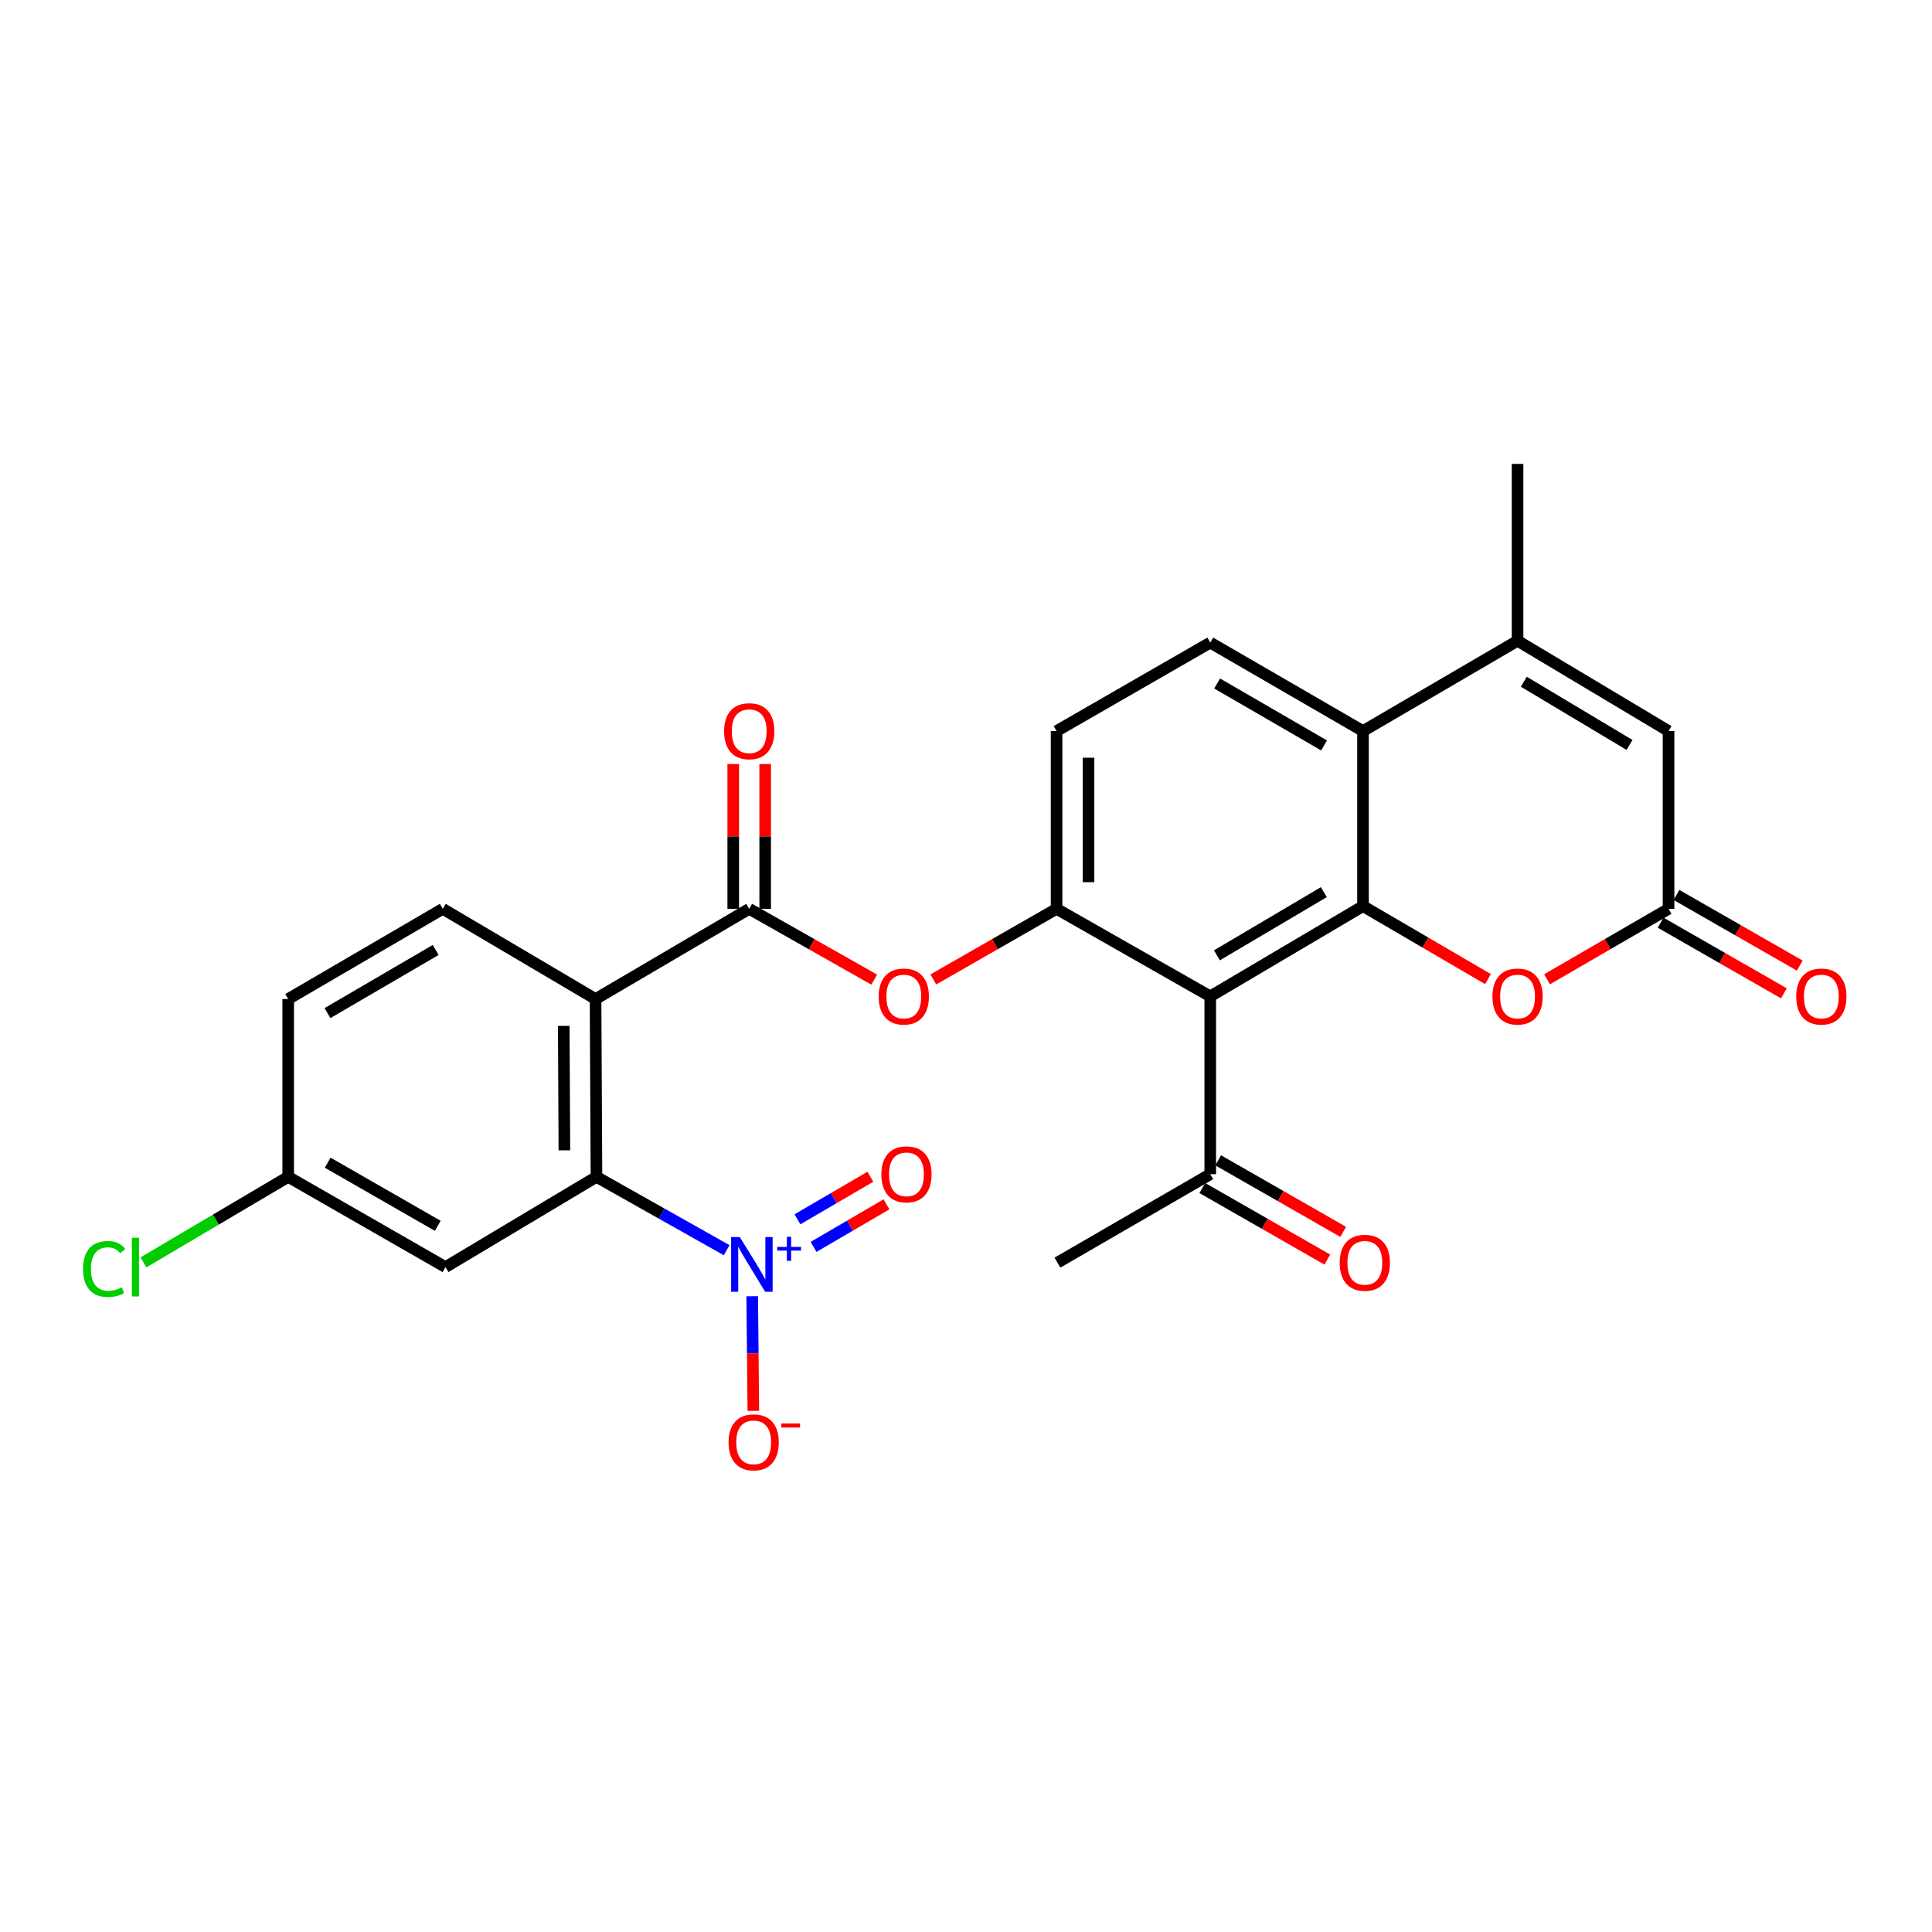 <?xml version='1.0' encoding='iso-8859-1'?>
<svg version='1.1' baseProfile='full'
              xmlns='http://www.w3.org/2000/svg'
                      xmlns:rdkit='http://www.rdkit.org/xml'
                      xmlns:xlink='http://www.w3.org/1999/xlink'
                  xml:space='preserve'
width='1000px' height='1000px' viewBox='0 0 1000 1000'>
<!-- END OF HEADER -->
<rect style='opacity:1.0;fill:#FFFFFF;stroke:none' width='1000' height='1000' x='0' y='0'> </rect>
<path class='bond-0' d='M 705.485,469.004 L 626.422,515.723' style='fill:none;fill-rule:evenodd;stroke:#000000;stroke-width:6px;stroke-linecap:butt;stroke-linejoin:miter;stroke-opacity:1' />
<path class='bond-0' d='M 685.214,461.777 L 629.87,494.48' style='fill:none;fill-rule:evenodd;stroke:#000000;stroke-width:6px;stroke-linecap:butt;stroke-linejoin:miter;stroke-opacity:1' />
<path class='bond-6' d='M 705.485,469.004 L 705.485,378.395' style='fill:none;fill-rule:evenodd;stroke:#000000;stroke-width:6px;stroke-linecap:butt;stroke-linejoin:miter;stroke-opacity:1' />
<path class='bond-8' d='M 705.485,469.004 L 737.826,487.891' style='fill:none;fill-rule:evenodd;stroke:#000000;stroke-width:6px;stroke-linecap:butt;stroke-linejoin:miter;stroke-opacity:1' />
<path class='bond-8' d='M 737.826,487.891 L 770.168,506.779' style='fill:none;fill-rule:evenodd;stroke:#FF0000;stroke-width:6px;stroke-linecap:butt;stroke-linejoin:miter;stroke-opacity:1' />
<path class='bond-5' d='M 626.422,515.723 L 546.882,470.409' style='fill:none;fill-rule:evenodd;stroke:#000000;stroke-width:6px;stroke-linecap:butt;stroke-linejoin:miter;stroke-opacity:1' />
<path class='bond-14' d='M 626.422,515.723 L 626.422,607.756' style='fill:none;fill-rule:evenodd;stroke:#000000;stroke-width:6px;stroke-linecap:butt;stroke-linejoin:miter;stroke-opacity:1' />
<path class='bond-1' d='M 308.26,517.101 L 387.792,470.409' style='fill:none;fill-rule:evenodd;stroke:#000000;stroke-width:6px;stroke-linecap:butt;stroke-linejoin:miter;stroke-opacity:1' />
<path class='bond-3' d='M 308.26,517.101 L 308.729,609.134' style='fill:none;fill-rule:evenodd;stroke:#000000;stroke-width:6px;stroke-linecap:butt;stroke-linejoin:miter;stroke-opacity:1' />
<path class='bond-3' d='M 291.796,530.99 L 292.124,595.413' style='fill:none;fill-rule:evenodd;stroke:#000000;stroke-width:6px;stroke-linecap:butt;stroke-linejoin:miter;stroke-opacity:1' />
<path class='bond-13' d='M 308.26,517.101 L 229.179,470.409' style='fill:none;fill-rule:evenodd;stroke:#000000;stroke-width:6px;stroke-linecap:butt;stroke-linejoin:miter;stroke-opacity:1' />
<path class='bond-2' d='M 376.121,647.105 L 342.425,628.12' style='fill:none;fill-rule:evenodd;stroke:#0000FF;stroke-width:6px;stroke-linecap:butt;stroke-linejoin:miter;stroke-opacity:1' />
<path class='bond-2' d='M 342.425,628.12 L 308.729,609.134' style='fill:none;fill-rule:evenodd;stroke:#000000;stroke-width:6px;stroke-linecap:butt;stroke-linejoin:miter;stroke-opacity:1' />
<path class='bond-16' d='M 389.335,670.918 L 389.635,700.591' style='fill:none;fill-rule:evenodd;stroke:#0000FF;stroke-width:6px;stroke-linecap:butt;stroke-linejoin:miter;stroke-opacity:1' />
<path class='bond-16' d='M 389.635,700.591 L 389.934,730.263' style='fill:none;fill-rule:evenodd;stroke:#FF0000;stroke-width:6px;stroke-linecap:butt;stroke-linejoin:miter;stroke-opacity:1' />
<path class='bond-17' d='M 421.098,645.393 L 439.966,634.38' style='fill:none;fill-rule:evenodd;stroke:#0000FF;stroke-width:6px;stroke-linecap:butt;stroke-linejoin:miter;stroke-opacity:1' />
<path class='bond-17' d='M 439.966,634.38 L 458.833,623.367' style='fill:none;fill-rule:evenodd;stroke:#FF0000;stroke-width:6px;stroke-linecap:butt;stroke-linejoin:miter;stroke-opacity:1' />
<path class='bond-17' d='M 412.763,631.113 L 431.63,620.1' style='fill:none;fill-rule:evenodd;stroke:#0000FF;stroke-width:6px;stroke-linecap:butt;stroke-linejoin:miter;stroke-opacity:1' />
<path class='bond-17' d='M 431.63,620.1 L 450.498,609.087' style='fill:none;fill-rule:evenodd;stroke:#FF0000;stroke-width:6px;stroke-linecap:butt;stroke-linejoin:miter;stroke-opacity:1' />
<path class='bond-12' d='M 308.729,609.134 L 230.575,655.844' style='fill:none;fill-rule:evenodd;stroke:#000000;stroke-width:6px;stroke-linecap:butt;stroke-linejoin:miter;stroke-opacity:1' />
<path class='bond-4' d='M 387.792,470.409 L 420.147,488.734' style='fill:none;fill-rule:evenodd;stroke:#000000;stroke-width:6px;stroke-linecap:butt;stroke-linejoin:miter;stroke-opacity:1' />
<path class='bond-4' d='M 420.147,488.734 L 452.502,507.059' style='fill:none;fill-rule:evenodd;stroke:#FF0000;stroke-width:6px;stroke-linecap:butt;stroke-linejoin:miter;stroke-opacity:1' />
<path class='bond-19' d='M 396.059,470.409 L 396.059,432.932' style='fill:none;fill-rule:evenodd;stroke:#000000;stroke-width:6px;stroke-linecap:butt;stroke-linejoin:miter;stroke-opacity:1' />
<path class='bond-19' d='M 396.059,432.932 L 396.059,395.455' style='fill:none;fill-rule:evenodd;stroke:#FF0000;stroke-width:6px;stroke-linecap:butt;stroke-linejoin:miter;stroke-opacity:1' />
<path class='bond-19' d='M 379.524,470.409 L 379.524,432.932' style='fill:none;fill-rule:evenodd;stroke:#000000;stroke-width:6px;stroke-linecap:butt;stroke-linejoin:miter;stroke-opacity:1' />
<path class='bond-19' d='M 379.524,432.932 L 379.524,395.455' style='fill:none;fill-rule:evenodd;stroke:#FF0000;stroke-width:6px;stroke-linecap:butt;stroke-linejoin:miter;stroke-opacity:1' />
<path class='bond-10' d='M 546.882,470.409 L 514.98,488.689' style='fill:none;fill-rule:evenodd;stroke:#000000;stroke-width:6px;stroke-linecap:butt;stroke-linejoin:miter;stroke-opacity:1' />
<path class='bond-10' d='M 514.98,488.689 L 483.079,506.968' style='fill:none;fill-rule:evenodd;stroke:#FF0000;stroke-width:6px;stroke-linecap:butt;stroke-linejoin:miter;stroke-opacity:1' />
<path class='bond-28' d='M 546.882,470.409 L 546.882,378.395' style='fill:none;fill-rule:evenodd;stroke:#000000;stroke-width:6px;stroke-linecap:butt;stroke-linejoin:miter;stroke-opacity:1' />
<path class='bond-28' d='M 563.416,456.607 L 563.416,392.197' style='fill:none;fill-rule:evenodd;stroke:#000000;stroke-width:6px;stroke-linecap:butt;stroke-linejoin:miter;stroke-opacity:1' />
<path class='bond-7' d='M 705.485,378.395 L 785.484,331.666' style='fill:none;fill-rule:evenodd;stroke:#000000;stroke-width:6px;stroke-linecap:butt;stroke-linejoin:miter;stroke-opacity:1' />
<path class='bond-15' d='M 705.485,378.395 L 626.422,332.603' style='fill:none;fill-rule:evenodd;stroke:#000000;stroke-width:6px;stroke-linecap:butt;stroke-linejoin:miter;stroke-opacity:1' />
<path class='bond-15' d='M 685.338,385.834 L 629.994,353.78' style='fill:none;fill-rule:evenodd;stroke:#000000;stroke-width:6px;stroke-linecap:butt;stroke-linejoin:miter;stroke-opacity:1' />
<path class='bond-25' d='M 785.484,331.666 L 785.484,240.111' style='fill:none;fill-rule:evenodd;stroke:#000000;stroke-width:6px;stroke-linecap:butt;stroke-linejoin:miter;stroke-opacity:1' />
<path class='bond-27' d='M 785.484,331.666 L 863.638,378.395' style='fill:none;fill-rule:evenodd;stroke:#000000;stroke-width:6px;stroke-linecap:butt;stroke-linejoin:miter;stroke-opacity:1' />
<path class='bond-27' d='M 788.722,352.867 L 843.43,385.577' style='fill:none;fill-rule:evenodd;stroke:#000000;stroke-width:6px;stroke-linecap:butt;stroke-linejoin:miter;stroke-opacity:1' />
<path class='bond-9' d='M 800.743,506.876 L 832.19,488.643' style='fill:none;fill-rule:evenodd;stroke:#FF0000;stroke-width:6px;stroke-linecap:butt;stroke-linejoin:miter;stroke-opacity:1' />
<path class='bond-9' d='M 832.19,488.643 L 863.638,470.409' style='fill:none;fill-rule:evenodd;stroke:#000000;stroke-width:6px;stroke-linecap:butt;stroke-linejoin:miter;stroke-opacity:1' />
<path class='bond-11' d='M 863.638,470.409 L 863.638,378.395' style='fill:none;fill-rule:evenodd;stroke:#000000;stroke-width:6px;stroke-linecap:butt;stroke-linejoin:miter;stroke-opacity:1' />
<path class='bond-20' d='M 859.528,477.583 L 891.434,495.863' style='fill:none;fill-rule:evenodd;stroke:#000000;stroke-width:6px;stroke-linecap:butt;stroke-linejoin:miter;stroke-opacity:1' />
<path class='bond-20' d='M 891.434,495.863 L 923.339,514.143' style='fill:none;fill-rule:evenodd;stroke:#FF0000;stroke-width:6px;stroke-linecap:butt;stroke-linejoin:miter;stroke-opacity:1' />
<path class='bond-20' d='M 867.748,463.236 L 899.653,481.516' style='fill:none;fill-rule:evenodd;stroke:#000000;stroke-width:6px;stroke-linecap:butt;stroke-linejoin:miter;stroke-opacity:1' />
<path class='bond-20' d='M 899.653,481.516 L 931.559,499.796' style='fill:none;fill-rule:evenodd;stroke:#FF0000;stroke-width:6px;stroke-linecap:butt;stroke-linejoin:miter;stroke-opacity:1' />
<path class='bond-29' d='M 230.575,655.844 L 149.17,609.134' style='fill:none;fill-rule:evenodd;stroke:#000000;stroke-width:6px;stroke-linecap:butt;stroke-linejoin:miter;stroke-opacity:1' />
<path class='bond-29' d='M 226.594,634.497 L 169.61,601.799' style='fill:none;fill-rule:evenodd;stroke:#000000;stroke-width:6px;stroke-linecap:butt;stroke-linejoin:miter;stroke-opacity:1' />
<path class='bond-23' d='M 229.179,470.409 L 149.17,517.101' style='fill:none;fill-rule:evenodd;stroke:#000000;stroke-width:6px;stroke-linecap:butt;stroke-linejoin:miter;stroke-opacity:1' />
<path class='bond-23' d='M 225.512,491.694 L 169.506,524.378' style='fill:none;fill-rule:evenodd;stroke:#000000;stroke-width:6px;stroke-linecap:butt;stroke-linejoin:miter;stroke-opacity:1' />
<path class='bond-21' d='M 622.316,614.932 L 654.668,633.444' style='fill:none;fill-rule:evenodd;stroke:#000000;stroke-width:6px;stroke-linecap:butt;stroke-linejoin:miter;stroke-opacity:1' />
<path class='bond-21' d='M 654.668,633.444 L 687.02,651.957' style='fill:none;fill-rule:evenodd;stroke:#FF0000;stroke-width:6px;stroke-linecap:butt;stroke-linejoin:miter;stroke-opacity:1' />
<path class='bond-21' d='M 630.528,600.581 L 662.88,619.093' style='fill:none;fill-rule:evenodd;stroke:#000000;stroke-width:6px;stroke-linecap:butt;stroke-linejoin:miter;stroke-opacity:1' />
<path class='bond-21' d='M 662.88,619.093 L 695.232,637.606' style='fill:none;fill-rule:evenodd;stroke:#FF0000;stroke-width:6px;stroke-linecap:butt;stroke-linejoin:miter;stroke-opacity:1' />
<path class='bond-26' d='M 626.422,607.756 L 547.332,653.539' style='fill:none;fill-rule:evenodd;stroke:#000000;stroke-width:6px;stroke-linecap:butt;stroke-linejoin:miter;stroke-opacity:1' />
<path class='bond-18' d='M 626.422,332.603 L 546.882,378.395' style='fill:none;fill-rule:evenodd;stroke:#000000;stroke-width:6px;stroke-linecap:butt;stroke-linejoin:miter;stroke-opacity:1' />
<path class='bond-22' d='M 149.17,609.134 L 149.17,517.101' style='fill:none;fill-rule:evenodd;stroke:#000000;stroke-width:6px;stroke-linecap:butt;stroke-linejoin:miter;stroke-opacity:1' />
<path class='bond-24' d='M 149.17,609.134 L 111.707,631.268' style='fill:none;fill-rule:evenodd;stroke:#000000;stroke-width:6px;stroke-linecap:butt;stroke-linejoin:miter;stroke-opacity:1' />
<path class='bond-24' d='M 111.707,631.268 L 74.243,653.401' style='fill:none;fill-rule:evenodd;stroke:#00CC00;stroke-width:6px;stroke-linecap:butt;stroke-linejoin:miter;stroke-opacity:1' />
<path  class='atom-3' d='M 382.909 640.297
L 392.189 655.297
Q 393.109 656.777, 394.589 659.457
Q 396.069 662.137, 396.149 662.297
L 396.149 640.297
L 399.909 640.297
L 399.909 668.617
L 396.029 668.617
L 386.069 652.217
Q 384.909 650.297, 383.669 648.097
Q 382.469 645.897, 382.109 645.217
L 382.109 668.617
L 378.429 668.617
L 378.429 640.297
L 382.909 640.297
' fill='#0000FF'/>
<path  class='atom-3' d='M 402.285 645.402
L 407.275 645.402
L 407.275 640.149
L 409.493 640.149
L 409.493 645.402
L 414.614 645.402
L 414.614 647.303
L 409.493 647.303
L 409.493 652.583
L 407.275 652.583
L 407.275 647.303
L 402.285 647.303
L 402.285 645.402
' fill='#0000FF'/>
<path  class='atom-9' d='M 772.484 515.803
Q 772.484 509.003, 775.844 505.203
Q 779.204 501.403, 785.484 501.403
Q 791.764 501.403, 795.124 505.203
Q 798.484 509.003, 798.484 515.803
Q 798.484 522.683, 795.084 526.603
Q 791.684 530.483, 785.484 530.483
Q 779.244 530.483, 775.844 526.603
Q 772.484 522.723, 772.484 515.803
M 785.484 527.283
Q 789.804 527.283, 792.124 524.403
Q 794.484 521.483, 794.484 515.803
Q 794.484 510.243, 792.124 507.443
Q 789.804 504.603, 785.484 504.603
Q 781.164 504.603, 778.804 507.403
Q 776.484 510.203, 776.484 515.803
Q 776.484 521.523, 778.804 524.403
Q 781.164 527.283, 785.484 527.283
' fill='#FF0000'/>
<path  class='atom-11' d='M 454.8 515.803
Q 454.8 509.003, 458.16 505.203
Q 461.52 501.403, 467.8 501.403
Q 474.08 501.403, 477.44 505.203
Q 480.8 509.003, 480.8 515.803
Q 480.8 522.683, 477.4 526.603
Q 474 530.483, 467.8 530.483
Q 461.56 530.483, 458.16 526.603
Q 454.8 522.723, 454.8 515.803
M 467.8 527.283
Q 472.12 527.283, 474.44 524.403
Q 476.8 521.483, 476.8 515.803
Q 476.8 510.243, 474.44 507.443
Q 472.12 504.603, 467.8 504.603
Q 463.48 504.603, 461.12 507.403
Q 458.8 510.203, 458.8 515.803
Q 458.8 521.523, 461.12 524.403
Q 463.48 527.283, 467.8 527.283
' fill='#FF0000'/>
<path  class='atom-17' d='M 377.097 746.552
Q 377.097 739.752, 380.457 735.952
Q 383.817 732.152, 390.097 732.152
Q 396.377 732.152, 399.737 735.952
Q 403.097 739.752, 403.097 746.552
Q 403.097 753.432, 399.697 757.352
Q 396.297 761.232, 390.097 761.232
Q 383.857 761.232, 380.457 757.352
Q 377.097 753.472, 377.097 746.552
M 390.097 758.032
Q 394.417 758.032, 396.737 755.152
Q 399.097 752.232, 399.097 746.552
Q 399.097 740.992, 396.737 738.192
Q 394.417 735.352, 390.097 735.352
Q 385.777 735.352, 383.417 738.152
Q 381.097 740.952, 381.097 746.552
Q 381.097 752.272, 383.417 755.152
Q 385.777 758.032, 390.097 758.032
' fill='#FF0000'/>
<path  class='atom-17' d='M 404.417 736.775
L 414.106 736.775
L 414.106 738.887
L 404.417 738.887
L 404.417 736.775
' fill='#FF0000'/>
<path  class='atom-18' d='M 456.178 607.836
Q 456.178 601.036, 459.538 597.236
Q 462.898 593.436, 469.178 593.436
Q 475.458 593.436, 478.818 597.236
Q 482.178 601.036, 482.178 607.836
Q 482.178 614.716, 478.778 618.636
Q 475.378 622.516, 469.178 622.516
Q 462.938 622.516, 459.538 618.636
Q 456.178 614.756, 456.178 607.836
M 469.178 619.316
Q 473.498 619.316, 475.818 616.436
Q 478.178 613.516, 478.178 607.836
Q 478.178 602.276, 475.818 599.476
Q 473.498 596.636, 469.178 596.636
Q 464.858 596.636, 462.498 599.436
Q 460.178 602.236, 460.178 607.836
Q 460.178 613.556, 462.498 616.436
Q 464.858 619.316, 469.178 619.316
' fill='#FF0000'/>
<path  class='atom-20' d='M 374.792 378.475
Q 374.792 371.675, 378.152 367.875
Q 381.512 364.075, 387.792 364.075
Q 394.072 364.075, 397.432 367.875
Q 400.792 371.675, 400.792 378.475
Q 400.792 385.355, 397.392 389.275
Q 393.992 393.155, 387.792 393.155
Q 381.552 393.155, 378.152 389.275
Q 374.792 385.395, 374.792 378.475
M 387.792 389.955
Q 392.112 389.955, 394.432 387.075
Q 396.792 384.155, 396.792 378.475
Q 396.792 372.915, 394.432 370.115
Q 392.112 367.275, 387.792 367.275
Q 383.472 367.275, 381.112 370.075
Q 378.792 372.875, 378.792 378.475
Q 378.792 384.195, 381.112 387.075
Q 383.472 389.955, 387.792 389.955
' fill='#FF0000'/>
<path  class='atom-21' d='M 929.728 515.803
Q 929.728 509.003, 933.088 505.203
Q 936.448 501.403, 942.728 501.403
Q 949.008 501.403, 952.368 505.203
Q 955.728 509.003, 955.728 515.803
Q 955.728 522.683, 952.328 526.603
Q 948.928 530.483, 942.728 530.483
Q 936.488 530.483, 933.088 526.603
Q 929.728 522.723, 929.728 515.803
M 942.728 527.283
Q 947.048 527.283, 949.368 524.403
Q 951.728 521.483, 951.728 515.803
Q 951.728 510.243, 949.368 507.443
Q 947.048 504.603, 942.728 504.603
Q 938.408 504.603, 936.048 507.403
Q 933.728 510.203, 933.728 515.803
Q 933.728 521.523, 936.048 524.403
Q 938.408 527.283, 942.728 527.283
' fill='#FF0000'/>
<path  class='atom-22' d='M 693.431 653.619
Q 693.431 646.819, 696.791 643.019
Q 700.151 639.219, 706.431 639.219
Q 712.711 639.219, 716.071 643.019
Q 719.431 646.819, 719.431 653.619
Q 719.431 660.499, 716.031 664.419
Q 712.631 668.299, 706.431 668.299
Q 700.191 668.299, 696.791 664.419
Q 693.431 660.539, 693.431 653.619
M 706.431 665.099
Q 710.751 665.099, 713.071 662.219
Q 715.431 659.299, 715.431 653.619
Q 715.431 648.059, 713.071 645.259
Q 710.751 642.419, 706.431 642.419
Q 702.111 642.419, 699.751 645.219
Q 697.431 648.019, 697.431 653.619
Q 697.431 659.339, 699.751 662.219
Q 702.111 665.099, 706.431 665.099
' fill='#FF0000'/>
<path  class='atom-25' d='M 42.988 656.824
Q 42.988 649.784, 46.268 646.104
Q 49.588 642.384, 55.868 642.384
Q 61.708 642.384, 64.828 646.504
L 62.188 648.664
Q 59.908 645.664, 55.868 645.664
Q 51.588 645.664, 49.308 648.544
Q 47.068 651.384, 47.068 656.824
Q 47.068 662.424, 49.388 665.304
Q 51.748 668.184, 56.308 668.184
Q 59.428 668.184, 63.068 666.304
L 64.188 669.304
Q 62.708 670.264, 60.468 670.824
Q 58.228 671.384, 55.748 671.384
Q 49.588 671.384, 46.268 667.624
Q 42.988 663.864, 42.988 656.824
' fill='#00CC00'/>
<path  class='atom-25' d='M 68.268 640.664
L 71.948 640.664
L 71.948 671.024
L 68.268 671.024
L 68.268 640.664
' fill='#00CC00'/>
</svg>
